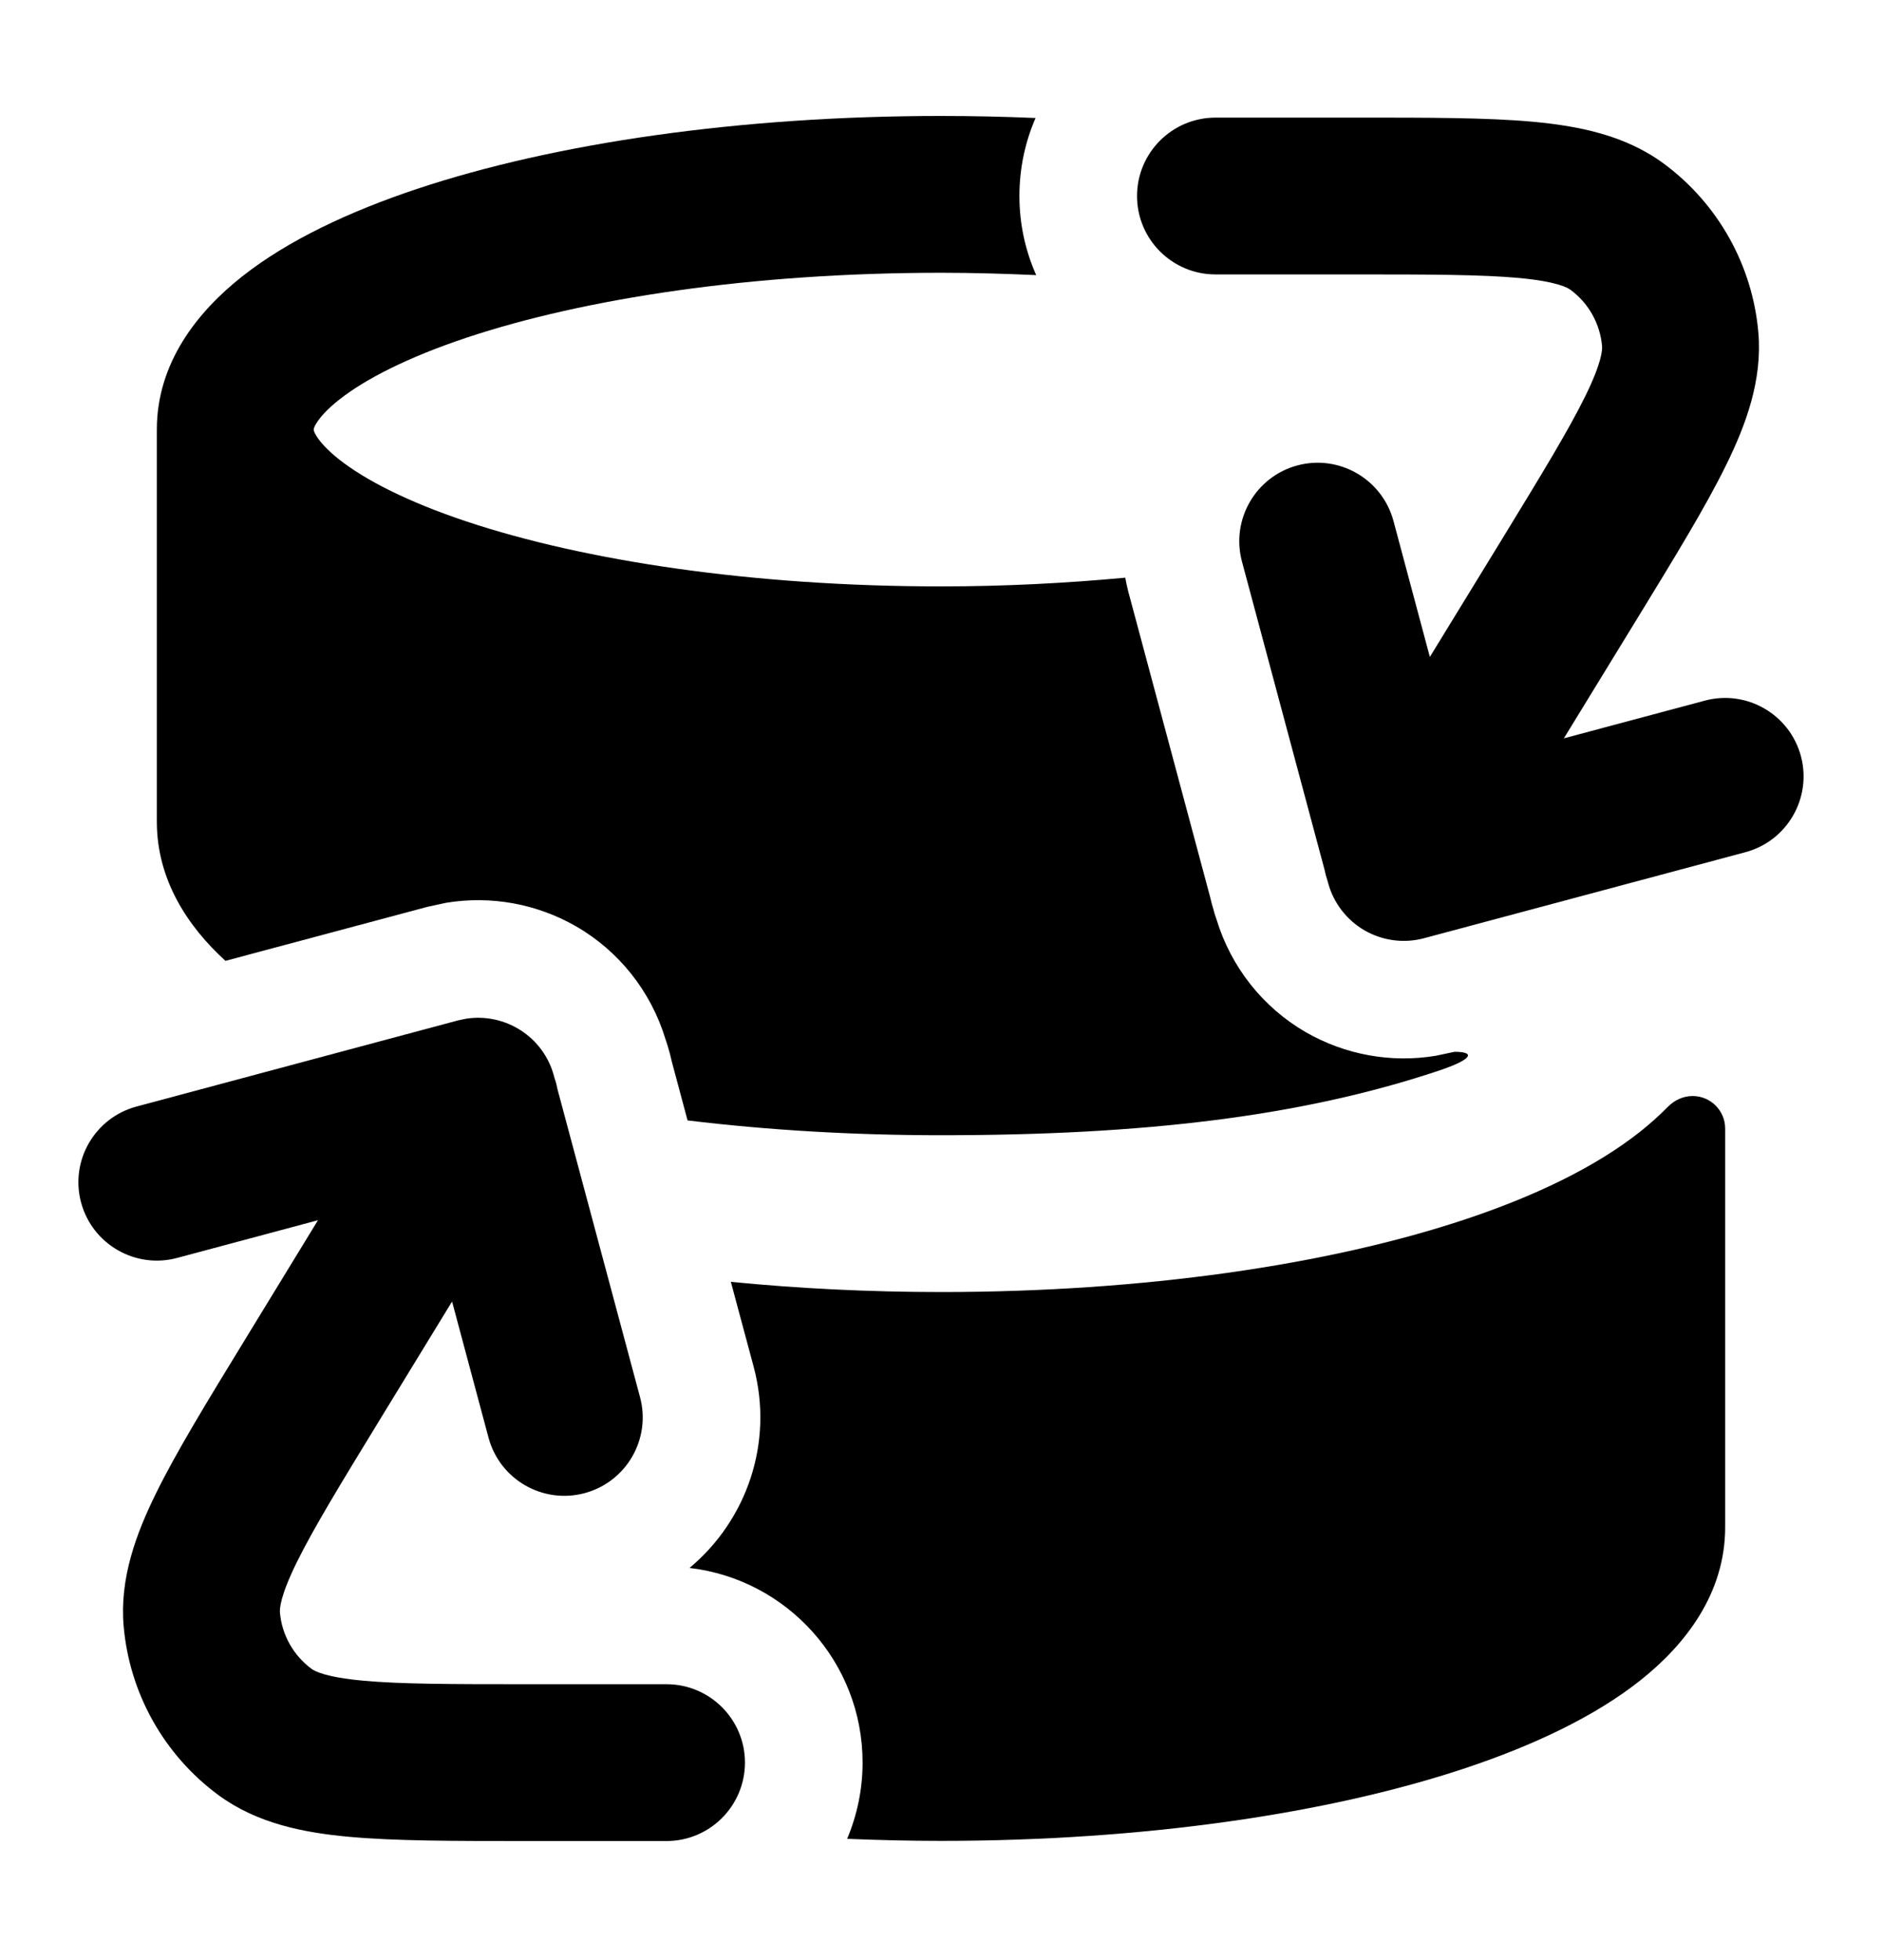 <?xml version="1.0" encoding="UTF-8"?>
<svg xmlns="http://www.w3.org/2000/svg" width="24" height="25" viewBox="0 0 24 25" fill="none">
  <path d="M5.939 12.994C6.44 12.913 6.93 13.222 7.064 13.722L7.072 13.752C7.089 13.799 7.101 13.847 7.11 13.895L8.162 17.82C8.305 18.353 7.988 18.901 7.455 19.044C6.922 19.187 6.373 18.87 6.23 18.337L5.765 16.6L4.828 18.133C4.332 18.945 3.996 19.497 3.785 19.925C3.571 20.36 3.566 20.52 3.57 20.568C3.595 20.853 3.742 21.114 3.973 21.285C4.012 21.314 4.151 21.392 4.633 21.436C5.109 21.48 5.754 21.481 6.706 21.481H8.5C9.052 21.481 9.5 21.929 9.5 22.481C9.499 23.033 9.052 23.481 8.5 23.481H6.706C5.793 23.481 5.039 23.481 4.45 23.427C3.868 23.374 3.275 23.256 2.784 22.894C2.092 22.383 1.652 21.599 1.577 20.742C1.524 20.134 1.733 19.567 1.991 19.043C2.252 18.512 2.646 17.869 3.122 17.09L4.055 15.563L2.259 16.044C1.726 16.187 1.177 15.87 1.034 15.337C0.891 14.804 1.208 14.256 1.741 14.113L5.839 13.015L5.939 12.994Z" fill="black"></path>
  <path d="M21.585 13.979C21.814 13.979 22 14.165 22 14.394V19.479C22 20.328 21.487 20.981 20.918 21.432C20.339 21.891 19.562 22.259 18.691 22.55C16.939 23.135 14.576 23.479 12 23.479C11.595 23.479 11.195 23.469 10.803 23.453C10.929 23.154 11 22.825 11 22.48C11 21.199 10.035 20.143 8.793 19.998C9.519 19.393 9.871 18.404 9.611 17.432L9.32 16.349C10.173 16.433 11.073 16.479 12 16.479C14.576 16.479 16.939 16.135 18.691 15.55C19.562 15.259 20.339 14.891 20.918 14.432C21.038 14.336 21.157 14.231 21.268 14.118C21.352 14.032 21.465 13.979 21.585 13.979Z" fill="black"></path>
  <path d="M12 1.479C12.408 1.479 12.81 1.488 13.206 1.505C13.073 1.81 13 2.147 13 2.5C13 2.86 13.077 3.201 13.214 3.509C12.818 3.491 12.413 3.479 12 3.479C9.592 3.479 7.454 3.806 5.952 4.306C5.196 4.558 4.656 4.837 4.326 5.097C4.164 5.225 4.077 5.329 4.035 5.398C4.015 5.43 4.006 5.452 4.003 5.463C4 5.473 4 5.479 4 5.479C4 5.479 4 5.486 4.003 5.495C4.006 5.506 4.015 5.528 4.035 5.56C4.077 5.629 4.164 5.733 4.326 5.861C4.656 6.121 5.196 6.4 5.952 6.652C7.454 7.152 9.592 7.479 12 7.479C12.819 7.479 13.607 7.437 14.35 7.368C14.361 7.428 14.373 7.488 14.389 7.548L15.431 11.437C15.443 11.494 15.459 11.549 15.476 11.605L15.487 11.647C15.489 11.654 15.492 11.662 15.494 11.669C15.5 11.688 15.506 11.707 15.513 11.725C15.697 12.331 16.102 12.847 16.652 13.165C17.155 13.454 17.74 13.56 18.308 13.466L18.549 13.415C18.816 13.415 18.787 13.509 18.344 13.657C16.591 14.242 14.576 14.479 12 14.479C10.871 14.479 9.782 14.413 8.768 14.29L8.568 13.543C8.554 13.477 8.536 13.412 8.517 13.348L8.513 13.334C8.511 13.326 8.507 13.318 8.505 13.31C8.499 13.291 8.493 13.271 8.486 13.252C8.302 12.648 7.897 12.133 7.348 11.816C6.845 11.526 6.26 11.421 5.692 11.514L5.451 11.566L2.875 12.255C2.395 11.817 2 11.223 2 10.479V5.479C2 4.627 2.519 3.975 3.088 3.526C3.668 3.068 4.447 2.7 5.319 2.409C7.075 1.824 9.437 1.479 12 1.479Z" fill="black"></path>
  <path d="M17.294 1.5C18.206 1.5 18.961 1.499 19.55 1.553C20.132 1.607 20.725 1.724 21.216 2.086C21.908 2.597 22.348 3.382 22.423 4.239C22.476 4.846 22.267 5.414 22.009 5.938C21.748 6.469 21.354 7.112 20.878 7.89L19.943 9.417L21.741 8.936C22.274 8.793 22.823 9.111 22.966 9.644C23.108 10.177 22.792 10.726 22.259 10.869L18.161 11.966C17.905 12.035 17.632 11.999 17.402 11.867C17.173 11.734 17.004 11.515 16.936 11.259L16.927 11.227C16.912 11.184 16.901 11.14 16.892 11.096L15.838 7.162C15.695 6.628 16.012 6.079 16.545 5.936C17.078 5.793 17.626 6.111 17.77 6.644L18.234 8.379L19.172 6.848C19.668 6.036 20.004 5.484 20.215 5.055C20.428 4.622 20.434 4.462 20.43 4.414C20.405 4.128 20.258 3.866 20.027 3.696C19.988 3.667 19.849 3.59 19.367 3.545C18.891 3.502 18.246 3.5 17.294 3.5H15.5C14.948 3.5 14.5 3.052 14.5 2.5C14.5 1.948 14.948 1.501 15.5 1.5H17.294Z" fill="black"></path>
</svg>
